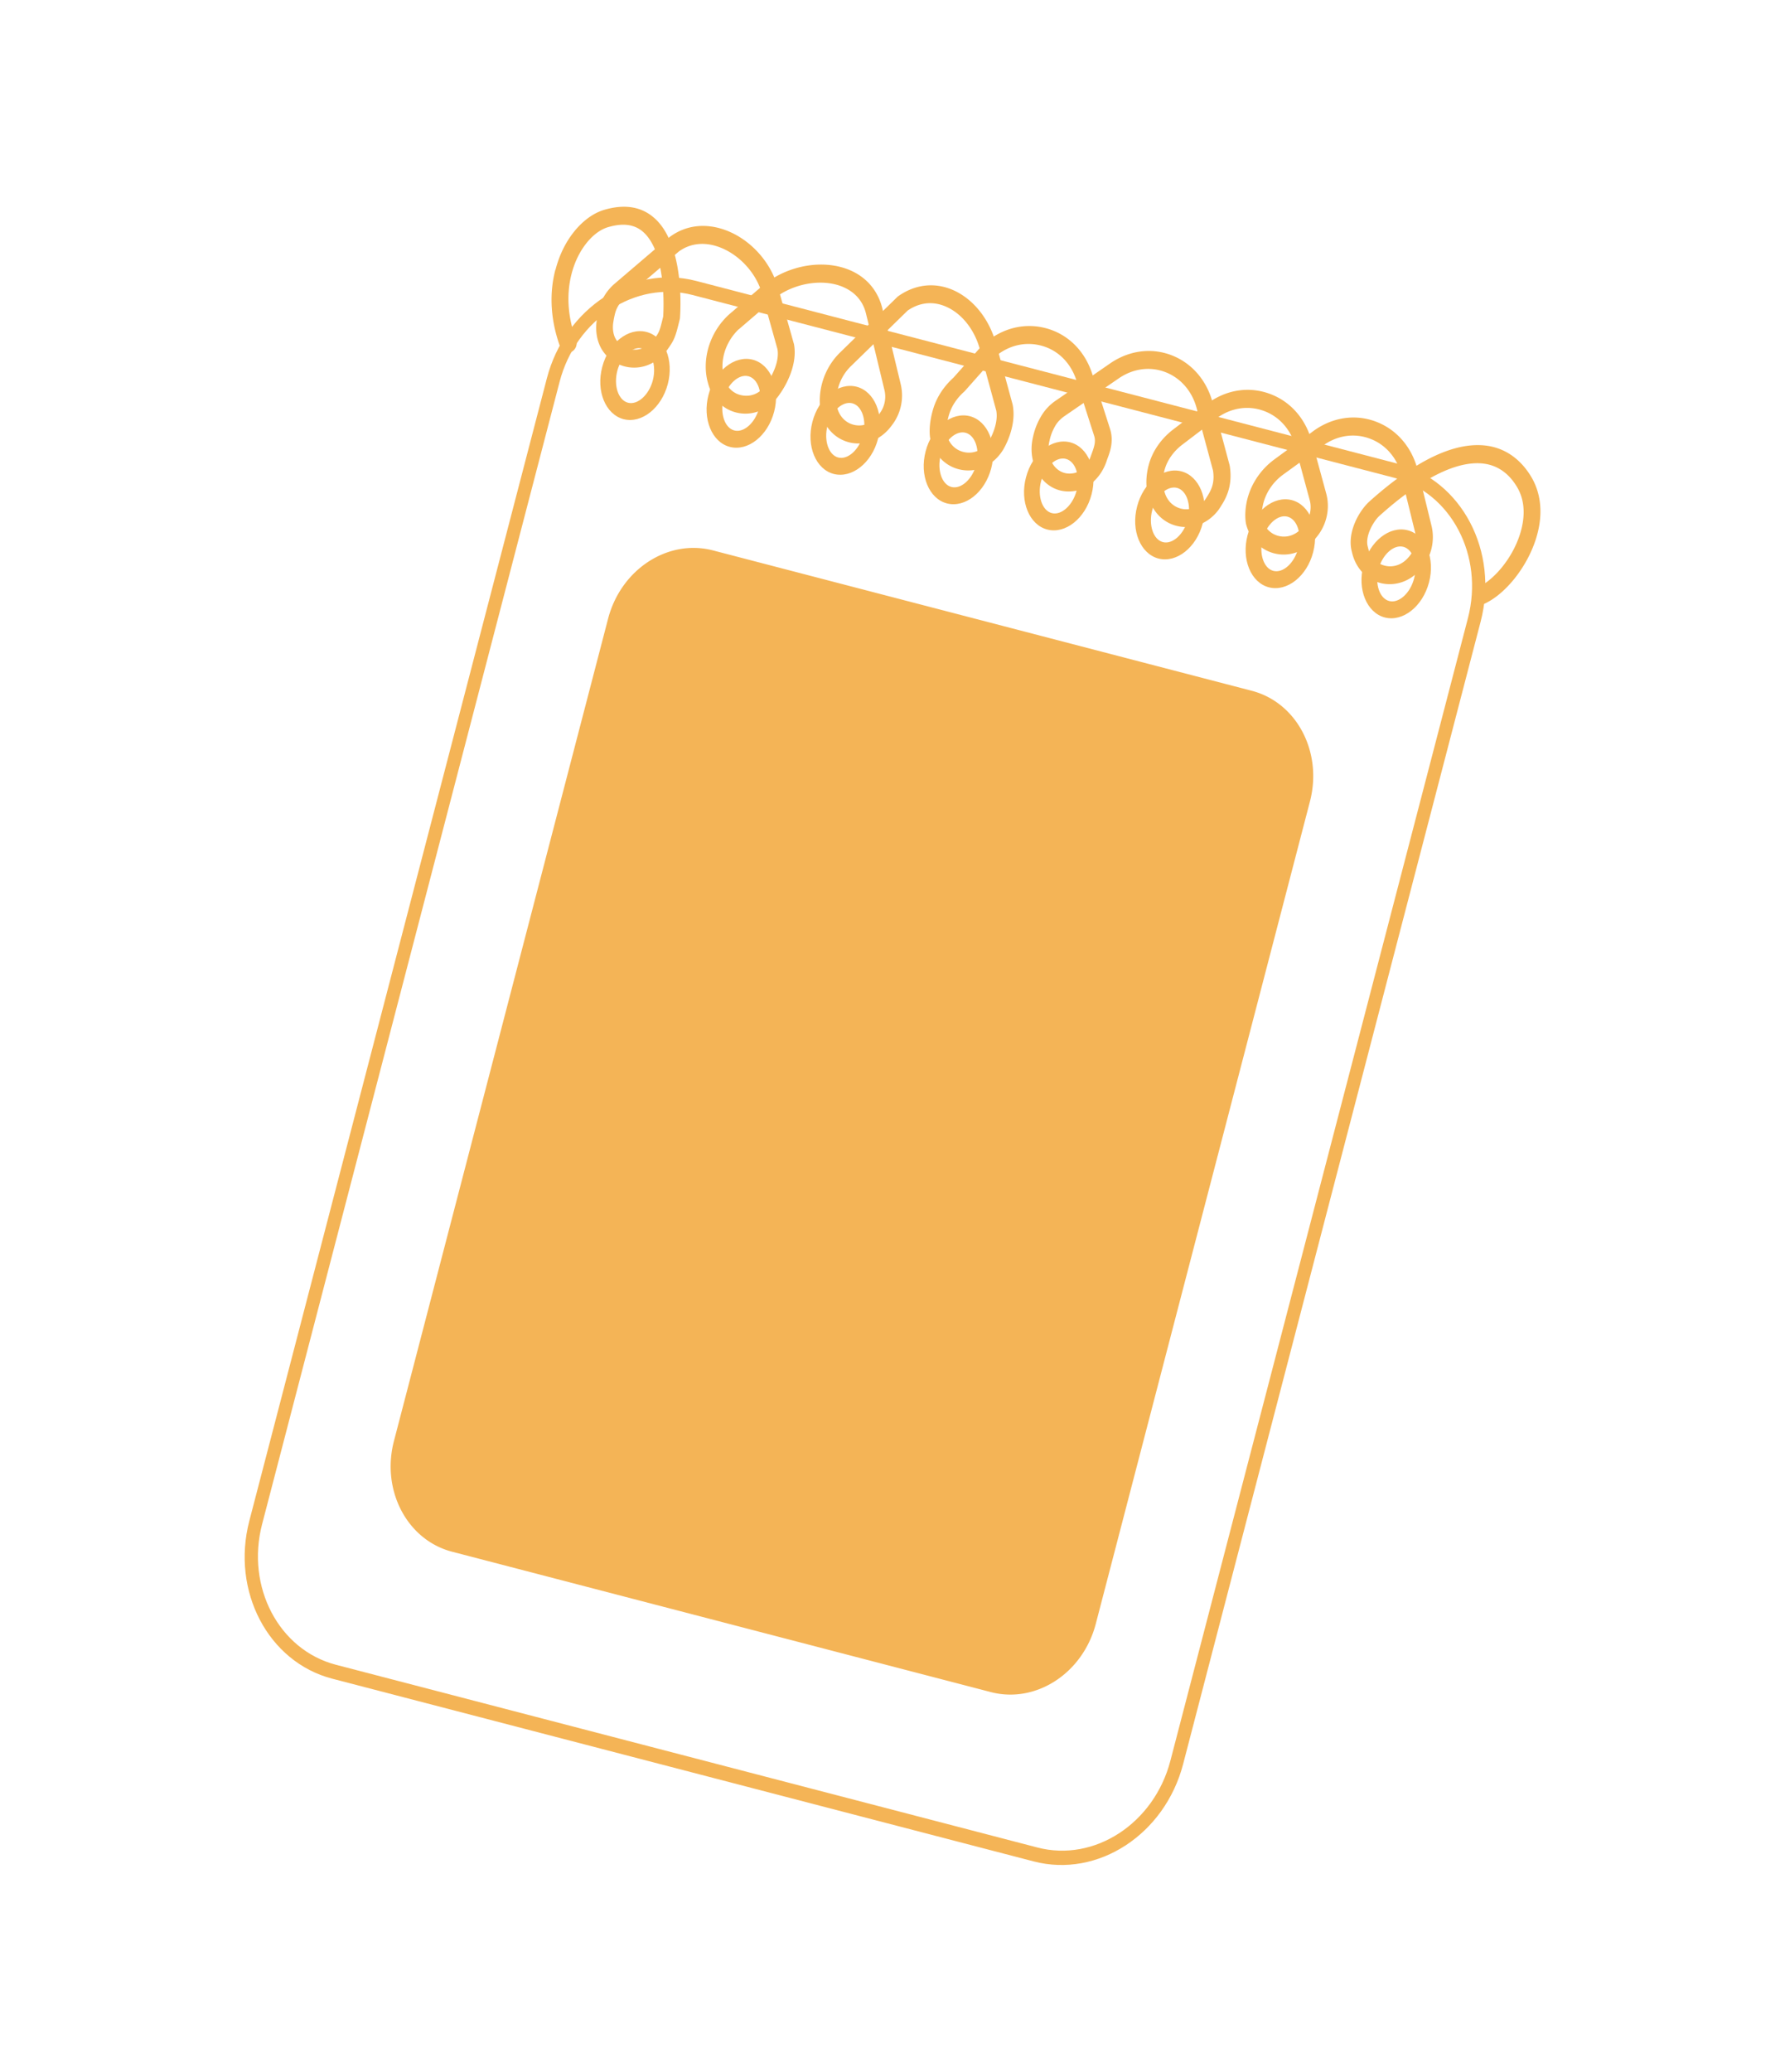 <svg id="Capa_1" data-name="Capa 1" xmlns="http://www.w3.org/2000/svg" viewBox="0 0 155.14 180"><defs><style>.cls-1{fill:#f4b456;stroke-width:0}</style></defs><path class="cls-1" d="m21.67 132.14 25.86-99.27c1.59-6.11 7.41-9.91 12.98-8.46l60.98 15.88c5.56 1.45 8.79 7.6 7.2 13.71l-25.86 99.27c-1.59 6.11-7.41 9.91-12.98 8.46l-60.98-15.88c-5.56-1.45-8.79-7.6-7.2-13.71zm105.91-78.42c1.42-5.44-1.46-10.92-6.41-12.21L60.19 25.63c-4.95-1.29-10.13 2.09-11.55 7.53l-25.86 99.27c-1.42 5.44 1.46 10.92 6.41 12.21l60.98 15.88c4.95 1.29 10.13-2.09 11.55-7.53l25.86-99.27z"/><path class="cls-1" d="M52.34 31.89c.54-2.09 2.27-3.45 3.84-3.05s2.41 2.44 1.86 4.53-2.27 3.45-3.84 3.05c-1.57-.41-2.41-2.44-1.86-4.53zm4.4 1.15c.33-1.28-.09-2.54-.93-2.76s-1.83.68-2.16 1.95c-.33 1.28.09 2.54.93 2.76s1.83-.68 2.16-1.95zM61.58 34.3c.54-2.09 2.27-3.45 3.84-3.05 1.57.41 2.41 2.44 1.86 4.53s-2.27 3.45-3.84 3.05-2.41-2.44-1.86-4.53zm4.4 1.15c.33-1.28-.09-2.54-.93-2.76-.84-.22-1.83.68-2.16 1.95s.09 2.54.93 2.76 1.83-.68 2.16-1.95zM70.61 36.65c.54-2.09 2.27-3.45 3.84-3.05 1.57.41 2.41 2.44 1.86 4.53-.54 2.09-2.27 3.45-3.84 3.05s-2.41-2.44-1.86-4.53zm4.4 1.15c.33-1.28-.09-2.54-.93-2.76-.84-.22-1.83.68-2.16 1.95s.09 2.54.93 2.76 1.83-.68 2.16-1.95zM80.45 39.21c.54-2.09 2.27-3.45 3.84-3.05 1.57.41 2.41 2.44 1.86 4.53s-2.27 3.45-3.84 3.05-2.41-2.44-1.86-4.53zm4.4 1.15c.33-1.28-.09-2.54-.93-2.76-.84-.22-1.83.68-2.16 1.95s.09 2.54.93 2.76 1.83-.68 2.16-1.95zM89.17 41.48c.54-2.09 2.27-3.45 3.84-3.05 1.57.41 2.41 2.44 1.86 4.53s-2.27 3.45-3.84 3.05-2.41-2.44-1.86-4.53zm4.4 1.15c.33-1.28-.09-2.54-.93-2.76s-1.83.68-2.16 1.95.09 2.54.93 2.76c.84.22 1.83-.68 2.16-1.95zM98.83 44c.54-2.09 2.27-3.45 3.84-3.05 1.57.41 2.41 2.44 1.86 4.53-.54 2.09-2.27 3.45-3.84 3.05-1.57-.41-2.41-2.44-1.86-4.53zm4.4 1.15c.33-1.28-.09-2.54-.93-2.76s-1.83.68-2.16 1.95.09 2.54.93 2.76c.84.22 1.83-.68 2.16-1.95zM108.43 46.5c.54-2.09 2.27-3.45 3.84-3.05 1.57.41 2.41 2.44 1.86 4.53-.54 2.09-2.27 3.45-3.84 3.05s-2.41-2.44-1.86-4.53zm4.4 1.15c.33-1.28-.09-2.54-.93-2.76-.84-.22-1.83.68-2.16 1.95s.09 2.54.93 2.76 1.83-.68 2.16-1.95zM118.5 49.12c.54-2.09 2.27-3.45 3.84-3.05s2.41 2.44 1.86 4.53-2.27 3.45-3.84 3.05c-1.57-.41-2.41-2.44-1.86-4.53zm4.4 1.15c.33-1.28-.09-2.54-.93-2.76s-1.83.68-2.16 1.95.09 2.54.93 2.76 1.83-.68 2.16-1.95z"/><path class="cls-1" d="M48.28 23.44c.18-.7.41-1.28.62-1.72.85-1.77 2.2-3.07 3.62-3.49 1.78-.52 3.25-.28 4.38.74.51.46.91 1.05 1.21 1.7l.03-.03s.03-.02.04-.03c1.35-1.02 3.04-1.25 4.75-.66 1.91.66 3.55 2.24 4.37 4.16 1.93-1.14 4.35-1.45 6.28-.75 1.61.58 2.71 1.81 3.11 3.45l.05.21 1.25-1.22s.06-.06.1-.08c1.43-1 3.07-1.2 4.62-.57 1.64.67 2.98 2.19 3.66 4.09 1.4-.88 3.02-1.14 4.58-.71 1.89.52 3.34 1.97 3.98 3.96l.04.13 1.52-1.05c1.63-1.12 3.57-1.38 5.32-.71 1.7.65 2.98 2.08 3.53 3.93 1.52-.96 3.29-1.18 4.94-.6 1.63.57 2.88 1.83 3.52 3.52l.35-.26c1.65-1.2 3.64-1.5 5.45-.81 1.68.64 2.94 2.02 3.51 3.83 2.31-1.41 4.37-1.99 6.14-1.74 1.6.23 2.92 1.17 3.84 2.71.9 1.52 1.04 3.4.39 5.42-.79 2.47-2.7 4.84-4.56 5.64-.38.16-.8-.03-.93-.44-.13-.41.07-.87.45-1.03 1.23-.53 2.94-2.33 3.67-4.63.34-1.08.58-2.66-.25-4.07-.7-1.18-1.66-1.87-2.85-2.04-1.5-.21-3.36.37-5.49 1.72l.9 3.69c.31 1.27-.02 2.68-.87 3.67l-.07.08c-.89 1.04-2.16 1.5-3.4 1.23-1.24-.28-2.19-1.23-2.54-2.55l-.05-.2c-.44-1.67.63-3.55 1.53-4.36.97-.87 1.9-1.62 2.8-2.26-.38-1.51-1.38-2.68-2.74-3.19-1.37-.52-2.88-.3-4.13.62l-.68.49 1 3.67c.34 1.26.04 2.67-.79 3.7l-.17.21c-.88 1.08-2.16 1.57-3.43 1.3s-2.23-1.23-2.58-2.57c-.02-.1-.16-.77.03-1.81.28-1.51 1.17-2.9 2.45-3.83l1.76-1.29c-.45-1.41-1.44-2.47-2.76-2.93-1.34-.47-2.8-.24-4.01.64l1.09 4.07s.01.06.02.09c.29 1.84-.4 2.93-.81 3.57l-.11.17s-.03.04-.04.06c-.85 1.14-2.13 1.69-3.43 1.46-1.28-.23-2.27-1.16-2.65-2.5-.1-.26-.41-1.33 0-2.85.32-1.19 1.08-2.28 2.13-3.08l2.1-1.6-.07-.26c-.4-1.47-1.39-2.61-2.72-3.12s-2.8-.31-4.04.54l-1.78 1.22 1.03 3.22c.31 1.04 0 1.92-.27 2.62l-.07.21c-.45 1.27-1.42 2.22-2.54 2.48-.32.07-.66.1-.99.07-.92-.07-1.74-.57-2.29-1.39-.6-.89-.81-2.03-.59-3.14.15-.76.36-1.33.72-1.95.31-.55.76-1.04 1.31-1.41l1.92-1.32-.14-.44c-.49-1.51-1.59-2.61-3.02-3-1.28-.35-2.61-.1-3.72.7l1.2 4.41s.01.04.01.06c.36 1.9-.79 3.79-.84 3.87-.81 1.31-2.18 1.98-3.57 1.75s-2.45-1.29-2.77-2.78c-.02-.12-.18-1.09.29-2.6.31-.98.91-1.89 1.73-2.63l2.28-2.56c-.49-1.7-1.61-3.08-3-3.65-.77-.32-1.96-.51-3.25.37l-1.74 1.7 1.14 4.73a4.22 4.22 0 0 1-.7 3.44l-.12.16c-.84 1.13-2.1 1.68-3.39 1.48-1.28-.21-2.29-1.13-2.69-2.46 0-.03-.05-.18-.08-.43-.27-1.78.38-3.68 1.69-4.96l2.5-2.44-.23-.94c-.35-1.46-1.4-2.11-2.21-2.41-1.6-.58-3.69-.27-5.27.73l1.19 4.23s.01.04.02.06c.4 2.05-1.03 4.1-1.22 4.36-.81 1.24-2.15 1.88-3.5 1.67-1.35-.21-2.4-1.22-2.75-2.64-.04-.13-.14-.49-.18-1.03-.12-1.76.6-3.57 1.93-4.83l.03-.03 2.75-2.36c-.63-1.62-2.03-3.01-3.63-3.57-1.26-.44-2.48-.29-3.44.42l-.34.29c.68 2.53.46 5.29.45 5.46 0 .05-.01.09-.02.13-.38 1.57-.47 1.79-1.07 2.63-.69.96-1.71 1.54-2.8 1.57-1.1.03-2.14-.49-2.78-1.39-.49-.69-.7-1.62-.58-2.62.05-.44.13-.84.24-1.22.23-.8.69-1.51 1.33-2.06l3.5-2.99c-.25-.58-.57-1.1-.99-1.48-.76-.69-1.77-.83-3.09-.44-1.01.3-2 1.29-2.65 2.64-.58 1.21-1.37 3.75-.12 7.15.15.4-.04.87-.42 1.05-.38.18-.8 0-.95-.4-1.02-2.79-.86-5.11-.43-6.75zm9.11-.18-3.1 2.65c-.39.34-.67.77-.81 1.24-.08.29-.14.6-.19.94-.07.58.04 1.12.3 1.48.38.53.99.83 1.64.81.64-.02 1.22-.35 1.63-.92.44-.61.46-.64.78-1.96.02-.38.13-2.35-.26-4.24zm6.81 5.35c-.96.92-1.48 2.21-1.4 3.46.03.41.11.65.11.66 0 .02.01.05.02.07.2.85.81 1.44 1.62 1.56.81.13 1.58-.24 2.06-.99.01-.02.02-.03.03-.05.01-.01 1.18-1.61.93-2.99l-1.04-3.71-2.33 2zm11.71 1.3-1.96 1.91c-.93.9-1.39 2.24-1.2 3.47.02.11.03.19.04.23.24.77.82 1.3 1.57 1.42.75.12 1.49-.2 1.98-.87l.12-.16c.43-.57.58-1.33.41-2.02l-.96-3.99zm9.69 2.1-1.74 1.96-.07.07c-.61.54-1.05 1.2-1.28 1.9-.34 1.09-.24 1.75-.24 1.76.18.85.79 1.46 1.62 1.6s1.61-.25 2.09-1.02c0-.01.83-1.37.61-2.6l-.99-3.65zm8.57 3.01-1.66 1.14c-.34.24-.63.54-.81.87-.26.46-.41.86-.52 1.44-.13.66 0 1.37.35 1.89.31.46.77.74 1.27.78.19.02.39 0 .58-.04.61-.14 1.15-.69 1.41-1.43l.08-.22c.24-.65.37-1.07.24-1.54l-.93-2.9zm10.3 2.31-1.72 1.31c-.76.58-1.31 1.36-1.53 2.18-.3 1.1-.05 1.8-.04 1.83 0 .02.02.06.03.08.22.8.8 1.35 1.56 1.49.75.13 1.49-.18 1.99-.83.03-.05.07-.1.1-.16.36-.57.74-1.17.57-2.34l-.96-3.56zm8.48 2.87-1.42 1.03c-.94.68-1.59 1.69-1.79 2.77-.12.62-.06 1.02-.05 1.1.21.77.77 1.33 1.5 1.48.74.16 1.49-.13 2.01-.76l.17-.21c.48-.6.66-1.43.46-2.16l-.88-3.25zm9.23 2.74c-.74.54-1.5 1.17-2.29 1.88-.49.44-1.26 1.73-1.02 2.65l.05.2c.2.77.76 1.33 1.49 1.49.73.16 1.47-.11 1.99-.72l.07-.08c.5-.58.69-1.41.51-2.15l-.8-3.26zM34.24 125.2l18.61-71.44c1.12-4.3 5.2-6.95 9.11-5.94l46.84 12.2c3.91 1.02 6.17 5.33 5.05 9.62l-18.61 71.44c-1.12 4.3-5.2 6.95-9.11 5.94l-46.84-12.2c-3.91-1.02-6.17-5.33-5.05-9.62z"/></svg>